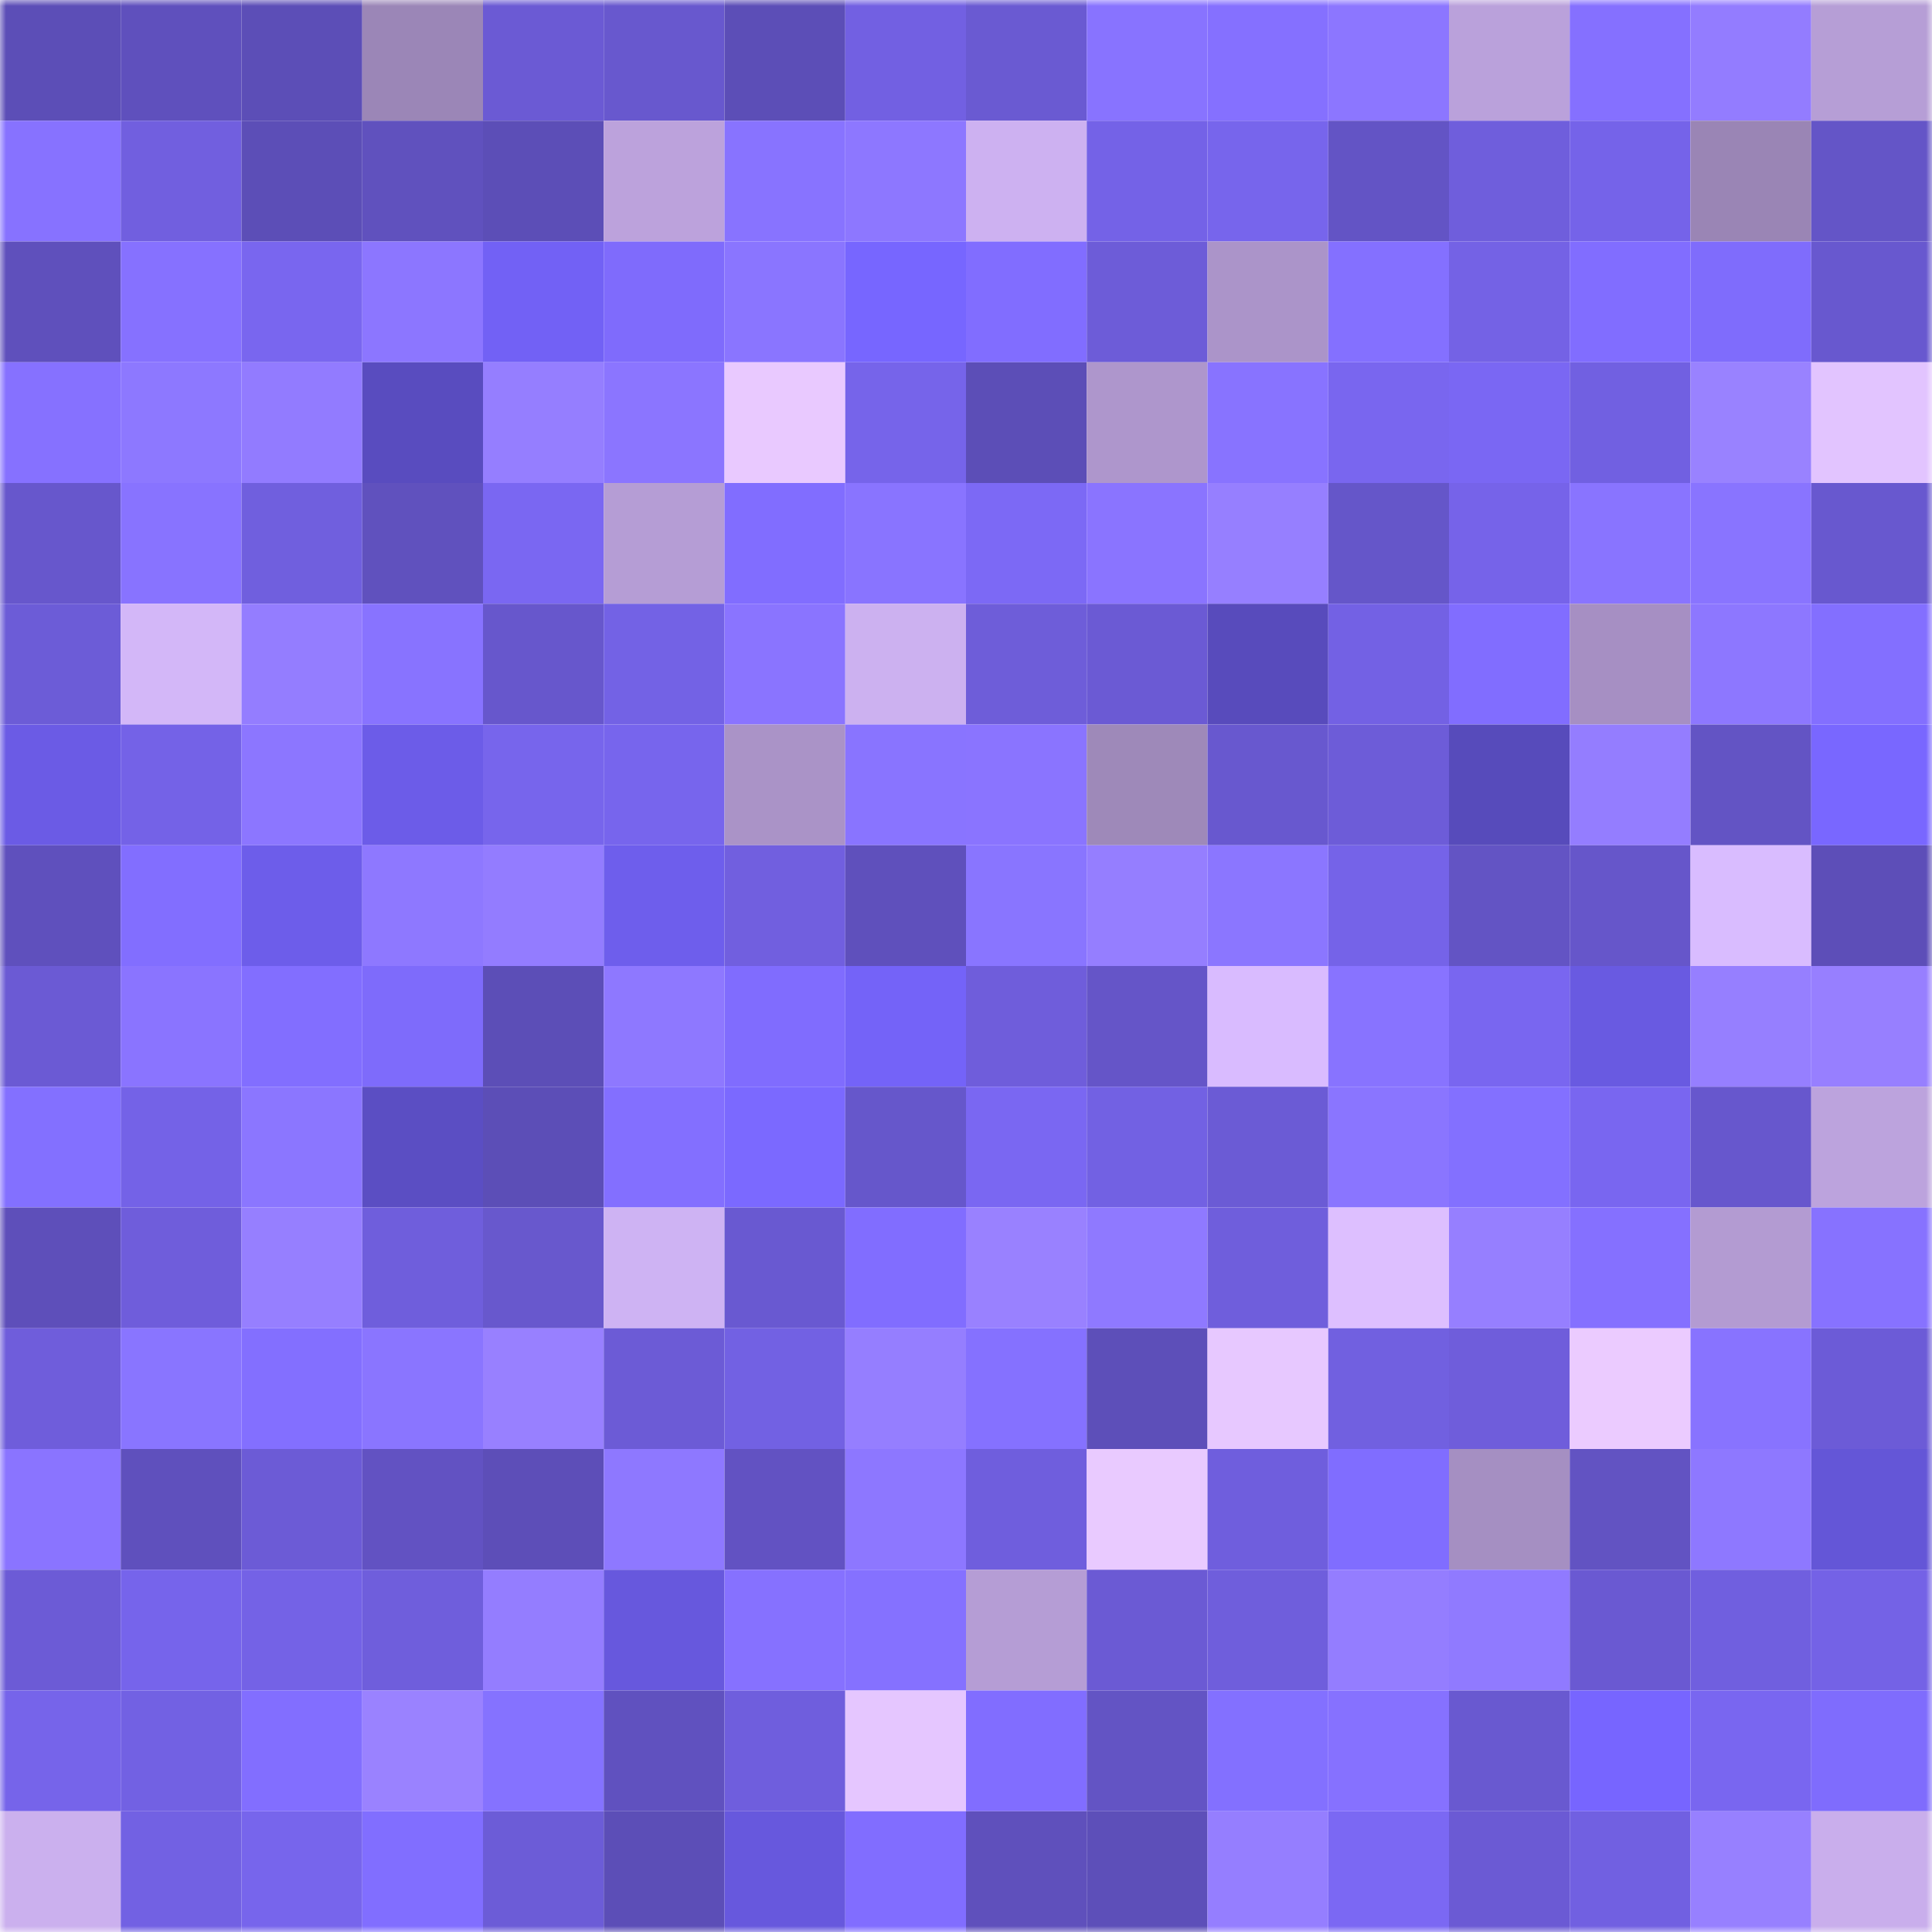 <svg viewBox="0 0 160 160" fill="none" role="img" xmlns="http://www.w3.org/2000/svg" width="240" height="240" name="linea%2Clingting.linea.eth"><mask id="308335629" mask-type="alpha" maskUnits="userSpaceOnUse" x="0" y="0" width="160" height="160"><rect width="160" height="160" fill="#FFFFFF"></rect></mask><g mask="url(#308335629)"><rect x="0" y="0" width="10" height="10" fill="#5c4eb7"></rect><rect x="10" y="0" width="10" height="10" fill="#5f50bd"></rect><rect x="20" y="0" width="10" height="10" fill="#5c4eb7"></rect><rect x="30" y="0" width="10" height="10" fill="#9b86b7"></rect><rect x="40" y="0" width="10" height="10" fill="#6b5ad4"></rect><rect x="50" y="0" width="10" height="10" fill="#6858ce"></rect><rect x="60" y="0" width="10" height="10" fill="#5c4eb7"></rect><rect x="70" y="0" width="10" height="10" fill="#7260e2"></rect><rect x="80" y="0" width="10" height="10" fill="#6a5ad2"></rect><rect x="90" y="0" width="10" height="10" fill="#8873ff"></rect><rect x="100" y="0" width="10" height="10" fill="#8570ff"></rect><rect x="110" y="0" width="10" height="10" fill="#8c76ff"></rect><rect x="120" y="0" width="10" height="10" fill="#baa1db"></rect><rect x="130" y="0" width="10" height="10" fill="#8570ff"></rect><rect x="140" y="0" width="10" height="10" fill="#937cff"></rect><rect x="150" y="0" width="10" height="10" fill="#b69ed6"></rect><rect x="0" y="10" width="10" height="10" fill="#8772ff"></rect><rect x="10" y="10" width="10" height="10" fill="#715fdf"></rect><rect x="20" y="10" width="10" height="10" fill="#5c4eb7"></rect><rect x="30" y="10" width="10" height="10" fill="#6051be"></rect><rect x="40" y="10" width="10" height="10" fill="#5c4eb7"></rect><rect x="50" y="10" width="10" height="10" fill="#bca2dc"></rect><rect x="60" y="10" width="10" height="10" fill="#8873ff"></rect><rect x="70" y="10" width="10" height="10" fill="#8d77ff"></rect><rect x="80" y="10" width="10" height="10" fill="#cdb1f1"></rect><rect x="90" y="10" width="10" height="10" fill="#7462e7"></rect><rect x="100" y="10" width="10" height="10" fill="#7765ec"></rect><rect x="110" y="10" width="10" height="10" fill="#6354c5"></rect><rect x="120" y="10" width="10" height="10" fill="#6f5edc"></rect><rect x="130" y="10" width="10" height="10" fill="#7563e9"></rect><rect x="140" y="10" width="10" height="10" fill="#9a85b5"></rect><rect x="150" y="10" width="10" height="10" fill="#6455c7"></rect><rect x="0" y="20" width="10" height="10" fill="#5f50bc"></rect><rect x="10" y="20" width="10" height="10" fill="#8671ff"></rect><rect x="20" y="20" width="10" height="10" fill="#7966ef"></rect><rect x="30" y="20" width="10" height="10" fill="#8c76ff"></rect><rect x="40" y="20" width="10" height="10" fill="#7261f5"></rect><rect x="50" y="20" width="10" height="10" fill="#7f6bfc"></rect><rect x="60" y="20" width="10" height="10" fill="#8a75ff"></rect><rect x="70" y="20" width="10" height="10" fill="#7766ff"></rect><rect x="80" y="20" width="10" height="10" fill="#816dff"></rect><rect x="90" y="20" width="10" height="10" fill="#6d5cd8"></rect><rect x="100" y="20" width="10" height="10" fill="#ab94c9"></rect><rect x="110" y="20" width="10" height="10" fill="#8470ff"></rect><rect x="120" y="20" width="10" height="10" fill="#7462e5"></rect><rect x="130" y="20" width="10" height="10" fill="#816dff"></rect><rect x="140" y="20" width="10" height="10" fill="#7f6cfc"></rect><rect x="150" y="20" width="10" height="10" fill="#6858cf"></rect><rect x="0" y="30" width="10" height="10" fill="#8671ff"></rect><rect x="10" y="30" width="10" height="10" fill="#8d78ff"></rect><rect x="20" y="30" width="10" height="10" fill="#927bff"></rect><rect x="30" y="30" width="10" height="10" fill="#594cbf"></rect><rect x="40" y="30" width="10" height="10" fill="#957eff"></rect><rect x="50" y="30" width="10" height="10" fill="#8b75ff"></rect><rect x="60" y="30" width="10" height="10" fill="#e9c9ff"></rect><rect x="70" y="30" width="10" height="10" fill="#7664ea"></rect><rect x="80" y="30" width="10" height="10" fill="#5c4eb7"></rect><rect x="90" y="30" width="10" height="10" fill="#ae96cc"></rect><rect x="100" y="30" width="10" height="10" fill="#8873ff"></rect><rect x="110" y="30" width="10" height="10" fill="#7966ef"></rect><rect x="120" y="30" width="10" height="10" fill="#7a67f3"></rect><rect x="130" y="30" width="10" height="10" fill="#7160e1"></rect><rect x="140" y="30" width="10" height="10" fill="#9982ff"></rect><rect x="150" y="30" width="10" height="10" fill="#e2c4ff"></rect><rect x="0" y="40" width="10" height="10" fill="#6757cc"></rect><rect x="10" y="40" width="10" height="10" fill="#8873ff"></rect><rect x="20" y="40" width="10" height="10" fill="#705fde"></rect><rect x="30" y="40" width="10" height="10" fill="#6051be"></rect><rect x="40" y="40" width="10" height="10" fill="#7a67f2"></rect><rect x="50" y="40" width="10" height="10" fill="#b59dd5"></rect><rect x="60" y="40" width="10" height="10" fill="#816dff"></rect><rect x="70" y="40" width="10" height="10" fill="#8974ff"></rect><rect x="80" y="40" width="10" height="10" fill="#7c69f5"></rect><rect x="90" y="40" width="10" height="10" fill="#8a74ff"></rect><rect x="100" y="40" width="10" height="10" fill="#967fff"></rect><rect x="110" y="40" width="10" height="10" fill="#6556c9"></rect><rect x="120" y="40" width="10" height="10" fill="#7663e9"></rect><rect x="130" y="40" width="10" height="10" fill="#8974ff"></rect><rect x="140" y="40" width="10" height="10" fill="#8974ff"></rect><rect x="150" y="40" width="10" height="10" fill="#6858cf"></rect><rect x="0" y="50" width="10" height="10" fill="#6c5cd7"></rect><rect x="10" y="50" width="10" height="10" fill="#d3b7f8"></rect><rect x="20" y="50" width="10" height="10" fill="#947dff"></rect><rect x="30" y="50" width="10" height="10" fill="#8873ff"></rect><rect x="40" y="50" width="10" height="10" fill="#6757cc"></rect><rect x="50" y="50" width="10" height="10" fill="#7362e5"></rect><rect x="60" y="50" width="10" height="10" fill="#8a74ff"></rect><rect x="70" y="50" width="10" height="10" fill="#ccb1f0"></rect><rect x="80" y="50" width="10" height="10" fill="#6e5dd9"></rect><rect x="90" y="50" width="10" height="10" fill="#6b5ad4"></rect><rect x="100" y="50" width="10" height="10" fill="#584bbc"></rect><rect x="110" y="50" width="10" height="10" fill="#7361e4"></rect><rect x="120" y="50" width="10" height="10" fill="#816dff"></rect><rect x="130" y="50" width="10" height="10" fill="#a68fc3"></rect><rect x="140" y="50" width="10" height="10" fill="#8d77ff"></rect><rect x="150" y="50" width="10" height="10" fill="#836fff"></rect><rect x="0" y="60" width="10" height="10" fill="#6b5be5"></rect><rect x="10" y="60" width="10" height="10" fill="#7462e7"></rect><rect x="20" y="60" width="10" height="10" fill="#8c76ff"></rect><rect x="30" y="60" width="10" height="10" fill="#6c5ce8"></rect><rect x="40" y="60" width="10" height="10" fill="#7765ec"></rect><rect x="50" y="60" width="10" height="10" fill="#7765ed"></rect><rect x="60" y="60" width="10" height="10" fill="#aa93c7"></rect><rect x="70" y="60" width="10" height="10" fill="#8974ff"></rect><rect x="80" y="60" width="10" height="10" fill="#8a74ff"></rect><rect x="90" y="60" width="10" height="10" fill="#9e89b9"></rect><rect x="100" y="60" width="10" height="10" fill="#6858cf"></rect><rect x="110" y="60" width="10" height="10" fill="#6d5cd8"></rect><rect x="120" y="60" width="10" height="10" fill="#574bbb"></rect><rect x="130" y="60" width="10" height="10" fill="#947dff"></rect><rect x="140" y="60" width="10" height="10" fill="#6354c4"></rect><rect x="150" y="60" width="10" height="10" fill="#7967ff"></rect><rect x="0" y="70" width="10" height="10" fill="#5f50bd"></rect><rect x="10" y="70" width="10" height="10" fill="#826eff"></rect><rect x="20" y="70" width="10" height="10" fill="#6d5dea"></rect><rect x="30" y="70" width="10" height="10" fill="#8e78ff"></rect><rect x="40" y="70" width="10" height="10" fill="#937cff"></rect><rect x="50" y="70" width="10" height="10" fill="#6e5eec"></rect><rect x="60" y="70" width="10" height="10" fill="#715fdf"></rect><rect x="70" y="70" width="10" height="10" fill="#5f50bc"></rect><rect x="80" y="70" width="10" height="10" fill="#8975ff"></rect><rect x="90" y="70" width="10" height="10" fill="#957eff"></rect><rect x="100" y="70" width="10" height="10" fill="#8b76ff"></rect><rect x="110" y="70" width="10" height="10" fill="#7563e8"></rect><rect x="120" y="70" width="10" height="10" fill="#6354c4"></rect><rect x="130" y="70" width="10" height="10" fill="#6656ca"></rect><rect x="140" y="70" width="10" height="10" fill="#d9bcff"></rect><rect x="150" y="70" width="10" height="10" fill="#5d4eb8"></rect><rect x="0" y="80" width="10" height="10" fill="#6b5ad4"></rect><rect x="10" y="80" width="10" height="10" fill="#8a74ff"></rect><rect x="20" y="80" width="10" height="10" fill="#826eff"></rect><rect x="30" y="80" width="10" height="10" fill="#7e6bfb"></rect><rect x="40" y="80" width="10" height="10" fill="#5c4eb7"></rect><rect x="50" y="80" width="10" height="10" fill="#8e78ff"></rect><rect x="60" y="80" width="10" height="10" fill="#806cfe"></rect><rect x="70" y="80" width="10" height="10" fill="#7463f8"></rect><rect x="80" y="80" width="10" height="10" fill="#6f5ddb"></rect><rect x="90" y="80" width="10" height="10" fill="#6555c8"></rect><rect x="100" y="80" width="10" height="10" fill="#d9bbff"></rect><rect x="110" y="80" width="10" height="10" fill="#8873ff"></rect><rect x="120" y="80" width="10" height="10" fill="#7966f0"></rect><rect x="130" y="80" width="10" height="10" fill="#695ae1"></rect><rect x="140" y="80" width="10" height="10" fill="#967fff"></rect><rect x="150" y="80" width="10" height="10" fill="#977fff"></rect><rect x="0" y="90" width="10" height="10" fill="#8370ff"></rect><rect x="10" y="90" width="10" height="10" fill="#7462e7"></rect><rect x="20" y="90" width="10" height="10" fill="#8b76ff"></rect><rect x="30" y="90" width="10" height="10" fill="#5b4ec3"></rect><rect x="40" y="90" width="10" height="10" fill="#5c4eb7"></rect><rect x="50" y="90" width="10" height="10" fill="#836fff"></rect><rect x="60" y="90" width="10" height="10" fill="#7b69ff"></rect><rect x="70" y="90" width="10" height="10" fill="#6657cb"></rect><rect x="80" y="90" width="10" height="10" fill="#7a67f2"></rect><rect x="90" y="90" width="10" height="10" fill="#7261e3"></rect><rect x="100" y="90" width="10" height="10" fill="#6b5bd5"></rect><rect x="110" y="90" width="10" height="10" fill="#8a75ff"></rect><rect x="120" y="90" width="10" height="10" fill="#8370ff"></rect><rect x="130" y="90" width="10" height="10" fill="#7966f0"></rect><rect x="140" y="90" width="10" height="10" fill="#6757cd"></rect><rect x="150" y="90" width="10" height="10" fill="#bca3dd"></rect><rect x="0" y="100" width="10" height="10" fill="#5e4fba"></rect><rect x="10" y="100" width="10" height="10" fill="#6f5ddb"></rect><rect x="20" y="100" width="10" height="10" fill="#967fff"></rect><rect x="30" y="100" width="10" height="10" fill="#6f5edc"></rect><rect x="40" y="100" width="10" height="10" fill="#6858cd"></rect><rect x="50" y="100" width="10" height="10" fill="#ceb3f3"></rect><rect x="60" y="100" width="10" height="10" fill="#6959d1"></rect><rect x="70" y="100" width="10" height="10" fill="#816dff"></rect><rect x="80" y="100" width="10" height="10" fill="#9981ff"></rect><rect x="90" y="100" width="10" height="10" fill="#8f79ff"></rect><rect x="100" y="100" width="10" height="10" fill="#6f5edc"></rect><rect x="110" y="100" width="10" height="10" fill="#ddbfff"></rect><rect x="120" y="100" width="10" height="10" fill="#967fff"></rect><rect x="130" y="100" width="10" height="10" fill="#8570ff"></rect><rect x="140" y="100" width="10" height="10" fill="#b39bd2"></rect><rect x="150" y="100" width="10" height="10" fill="#8772ff"></rect><rect x="0" y="110" width="10" height="10" fill="#6f5ddb"></rect><rect x="10" y="110" width="10" height="10" fill="#8975ff"></rect><rect x="20" y="110" width="10" height="10" fill="#836fff"></rect><rect x="30" y="110" width="10" height="10" fill="#8a75ff"></rect><rect x="40" y="110" width="10" height="10" fill="#9880ff"></rect><rect x="50" y="110" width="10" height="10" fill="#6c5bd6"></rect><rect x="60" y="110" width="10" height="10" fill="#7261e3"></rect><rect x="70" y="110" width="10" height="10" fill="#957eff"></rect><rect x="80" y="110" width="10" height="10" fill="#8571ff"></rect><rect x="90" y="110" width="10" height="10" fill="#5d4fb9"></rect><rect x="100" y="110" width="10" height="10" fill="#e7c8ff"></rect><rect x="110" y="110" width="10" height="10" fill="#7160e0"></rect><rect x="120" y="110" width="10" height="10" fill="#6f5ddb"></rect><rect x="130" y="110" width="10" height="10" fill="#ebcbff"></rect><rect x="140" y="110" width="10" height="10" fill="#8873ff"></rect><rect x="150" y="110" width="10" height="10" fill="#6c5bd7"></rect><rect x="0" y="120" width="10" height="10" fill="#8a74ff"></rect><rect x="10" y="120" width="10" height="10" fill="#5f50bd"></rect><rect x="20" y="120" width="10" height="10" fill="#6c5bd6"></rect><rect x="30" y="120" width="10" height="10" fill="#6252c2"></rect><rect x="40" y="120" width="10" height="10" fill="#5d4eb8"></rect><rect x="50" y="120" width="10" height="10" fill="#8e78ff"></rect><rect x="60" y="120" width="10" height="10" fill="#6252c2"></rect><rect x="70" y="120" width="10" height="10" fill="#8d77ff"></rect><rect x="80" y="120" width="10" height="10" fill="#6f5edd"></rect><rect x="90" y="120" width="10" height="10" fill="#e9caff"></rect><rect x="100" y="120" width="10" height="10" fill="#6f5edd"></rect><rect x="110" y="120" width="10" height="10" fill="#806dff"></rect><rect x="120" y="120" width="10" height="10" fill="#a58fc2"></rect><rect x="130" y="120" width="10" height="10" fill="#6253c2"></rect><rect x="140" y="120" width="10" height="10" fill="#8e78ff"></rect><rect x="150" y="120" width="10" height="10" fill="#6456d7"></rect><rect x="0" y="130" width="10" height="10" fill="#6c5bd6"></rect><rect x="10" y="130" width="10" height="10" fill="#7664eb"></rect><rect x="20" y="130" width="10" height="10" fill="#7462e6"></rect><rect x="30" y="130" width="10" height="10" fill="#6f5edc"></rect><rect x="40" y="130" width="10" height="10" fill="#947dff"></rect><rect x="50" y="130" width="10" height="10" fill="#6758dd"></rect><rect x="60" y="130" width="10" height="10" fill="#8671ff"></rect><rect x="70" y="130" width="10" height="10" fill="#8571ff"></rect><rect x="80" y="130" width="10" height="10" fill="#b59dd5"></rect><rect x="90" y="130" width="10" height="10" fill="#6b5ad4"></rect><rect x="100" y="130" width="10" height="10" fill="#6f5edc"></rect><rect x="110" y="130" width="10" height="10" fill="#947dff"></rect><rect x="120" y="130" width="10" height="10" fill="#907aff"></rect><rect x="130" y="130" width="10" height="10" fill="#6a59d2"></rect><rect x="140" y="130" width="10" height="10" fill="#705fdf"></rect><rect x="150" y="130" width="10" height="10" fill="#7462e6"></rect><rect x="0" y="140" width="10" height="10" fill="#7664ea"></rect><rect x="10" y="140" width="10" height="10" fill="#7261e3"></rect><rect x="20" y="140" width="10" height="10" fill="#826eff"></rect><rect x="30" y="140" width="10" height="10" fill="#9a82ff"></rect><rect x="40" y="140" width="10" height="10" fill="#8572ff"></rect><rect x="50" y="140" width="10" height="10" fill="#6051bf"></rect><rect x="60" y="140" width="10" height="10" fill="#6f5edd"></rect><rect x="70" y="140" width="10" height="10" fill="#e5c6ff"></rect><rect x="80" y="140" width="10" height="10" fill="#816dff"></rect><rect x="90" y="140" width="10" height="10" fill="#6354c4"></rect><rect x="100" y="140" width="10" height="10" fill="#8370ff"></rect><rect x="110" y="140" width="10" height="10" fill="#8671ff"></rect><rect x="120" y="140" width="10" height="10" fill="#6959d0"></rect><rect x="130" y="140" width="10" height="10" fill="#7765ff"></rect><rect x="140" y="140" width="10" height="10" fill="#7966f0"></rect><rect x="150" y="140" width="10" height="10" fill="#7f6cfd"></rect><rect x="0" y="150" width="10" height="10" fill="#cbb0ee"></rect><rect x="10" y="150" width="10" height="10" fill="#7261e3"></rect><rect x="20" y="150" width="10" height="10" fill="#7765ec"></rect><rect x="30" y="150" width="10" height="10" fill="#816eff"></rect><rect x="40" y="150" width="10" height="10" fill="#6c5cd7"></rect><rect x="50" y="150" width="10" height="10" fill="#5c4eb7"></rect><rect x="60" y="150" width="10" height="10" fill="#6758dd"></rect><rect x="70" y="150" width="10" height="10" fill="#816dff"></rect><rect x="80" y="150" width="10" height="10" fill="#5f50bc"></rect><rect x="90" y="150" width="10" height="10" fill="#5d4fb9"></rect><rect x="100" y="150" width="10" height="10" fill="#957eff"></rect><rect x="110" y="150" width="10" height="10" fill="#7b68f3"></rect><rect x="120" y="150" width="10" height="10" fill="#6b5ad4"></rect><rect x="130" y="150" width="10" height="10" fill="#7160e1"></rect><rect x="140" y="150" width="10" height="10" fill="#9780ff"></rect><rect x="150" y="150" width="10" height="10" fill="#c9aeec"></rect></g></svg>